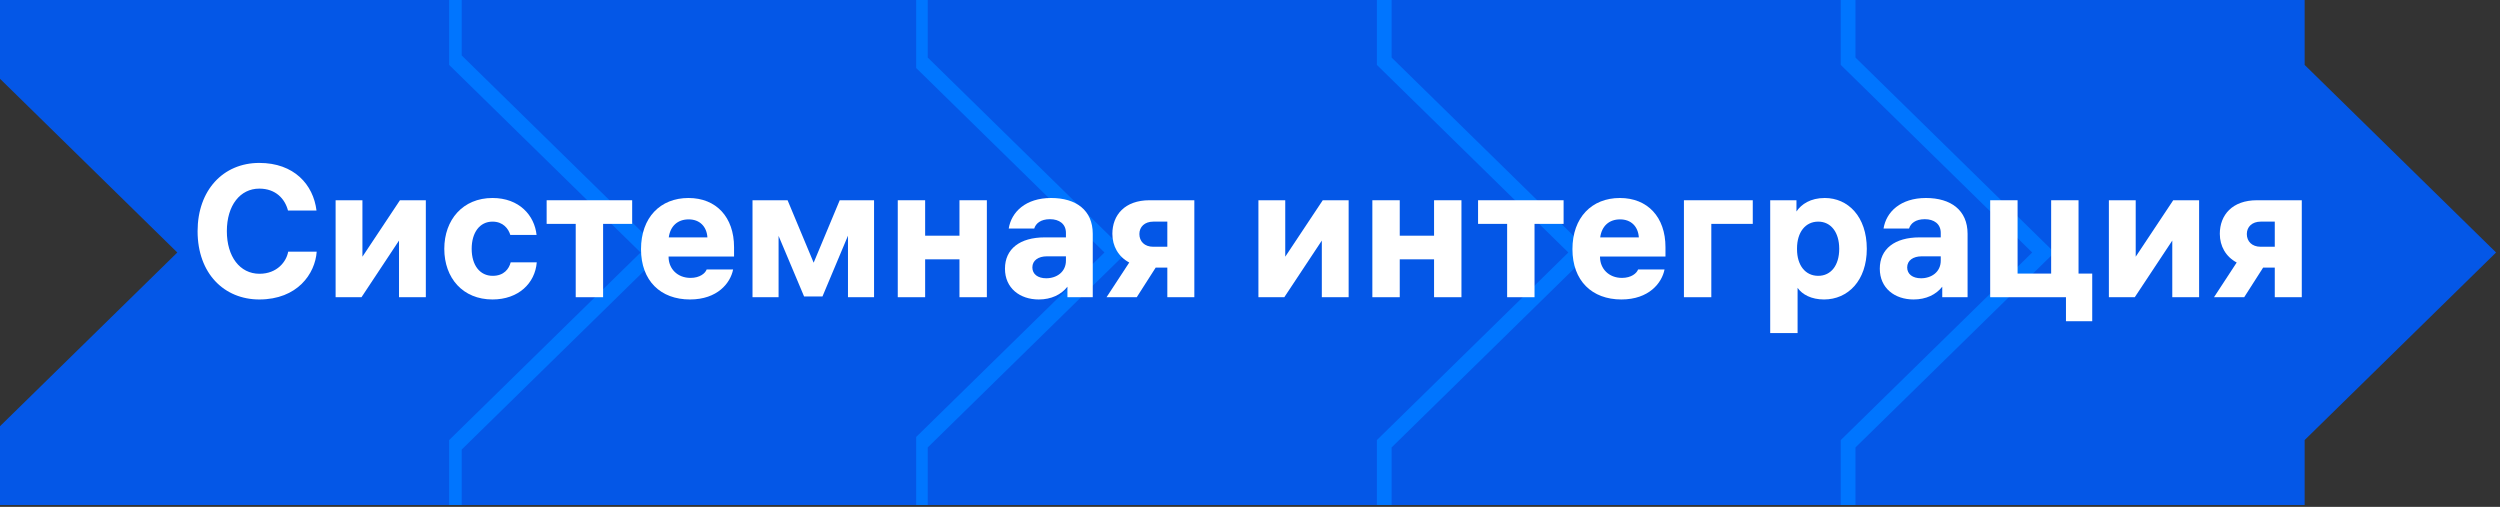 <svg width="582" height="118" viewBox="0 0 582 118" fill="none" xmlns="http://www.w3.org/2000/svg">
<rect x="0" y="0" width="582" height="118" fill="#333333" stroke="none"/>
<g clip-path="url(#clip0)">
<rect x="48.704" y="0" width="465.206" height="117.561" fill="#0075FF"/>
<path fill-rule="evenodd" clip-rule="evenodd" d="M0 0H104.561V15.116L104.562 15.115L149.129 58.781L104.562 102.446L104.561 102.446V117.561H0V99.223L41.278 58.781L0 18.338V0Z" fill="#0457E7"/>
<path fill-rule="evenodd" clip-rule="evenodd" d="M107.484 0H213.289V15.839L257.118 58.781L213.289 101.723V117.561H107.484V104.655L154.306 58.781L107.484 12.907V0Z" fill="#0457E7"/>
<path fill-rule="evenodd" clip-rule="evenodd" d="M215.979 0H320.54V15.117L320.541 15.116L365.108 58.781L320.541 102.447L320.54 102.446V117.561H215.979V104.162L262.296 58.781L215.979 13.401V0Z" fill="#0457E7"/>
<path fill-rule="evenodd" clip-rule="evenodd" d="M323.969 0H428.53V15.117L428.531 15.116L473.098 58.781L428.531 102.447L428.53 102.446V117.561H323.969V104.16L370.285 58.781L323.969 13.402V0Z" fill="#0457E7"/>
<path fill-rule="evenodd" clip-rule="evenodd" d="M431.958 0H536.519V15.116L536.52 15.116L581.087 58.781L536.52 102.447L536.519 102.446V117.561H431.958V104.16L478.274 58.781L431.958 13.402V0Z" fill="#0457E7"/>
<path d="M67.09 58.581C66.697 60.852 64.557 63.734 60.409 63.734C55.824 63.734 52.811 59.717 52.811 53.822C52.811 47.752 55.955 43.91 60.365 43.91C64.208 43.91 66.347 46.311 67.046 49.019H73.683C72.941 42.949 68.443 37.928 60.365 37.928C51.938 37.928 45.999 44.303 45.999 53.822C45.999 63.734 52.243 69.716 60.365 69.716C69.229 69.716 73.377 63.734 73.727 58.581H67.09Z" fill="white"/>
<path d="M99.133 46.617H93.107L84.374 59.76V46.617H78.13V69.192H84.156L92.889 56.005V69.192H99.133V46.617Z" fill="white"/>
<path d="M114.697 64.214C111.727 64.214 109.806 61.769 109.806 57.926C109.806 54.127 111.684 51.595 114.653 51.595C117.142 51.595 118.364 53.254 118.801 54.695H124.914C124.434 50.154 120.897 46.093 114.653 46.093C107.754 46.093 103.431 51.158 103.431 57.926C103.431 64.738 107.754 69.716 114.653 69.716C120.679 69.716 124.565 65.961 124.958 61.07H118.888C118.495 62.599 117.316 64.214 114.697 64.214Z" fill="white"/>
<path d="M127.259 52.119H134.027V69.192H140.402V52.119H147.17V46.617H127.259V52.119Z" fill="white"/>
<path d="M170.887 59.717V57.533C170.887 50.547 166.738 46.093 160.276 46.093C153.726 46.093 149.228 50.634 149.228 58.014C149.228 65.35 153.77 69.716 160.625 69.716C167.044 69.716 170.057 65.873 170.668 62.73H164.511C164.206 63.603 162.939 64.695 160.756 64.695C157.7 64.695 155.647 62.555 155.647 59.804V59.717H170.887ZM160.32 51.071C162.852 51.071 164.511 52.686 164.686 55.263H155.691C156.04 52.643 157.743 51.071 160.32 51.071Z" fill="white"/>
<path d="M175.184 46.617V69.192H181.253V54.913L187.192 69.017H191.471L197.409 54.87V69.192H203.479V46.617H195.488L189.419 61.158L183.349 46.617H175.184Z" fill="white"/>
<path d="M215.374 69.192V60.372H223.365V69.192H229.74V46.617H223.365V54.87H215.374V46.617H208.999V69.192H215.374Z" fill="white"/>
<path d="M248.149 54.215V55.263H243.214C237.451 55.263 233.957 57.926 233.957 62.555C233.957 67.096 237.451 69.716 241.817 69.716C244.743 69.716 247.057 68.581 248.498 66.747V69.192H254.393V54.433C254.393 48.931 250.507 46.093 244.699 46.093C238.804 46.093 235.442 49.324 234.831 53.21H240.769C241.118 52.032 242.254 51.027 244.437 51.027C246.577 51.027 248.149 52.119 248.149 54.215ZM243.564 64.782C241.599 64.782 240.333 63.821 240.333 62.249C240.333 60.634 241.73 59.673 243.695 59.673H248.149V60.677C248.149 63.297 246.009 64.782 243.564 64.782Z" fill="white"/>
<path d="M278.041 69.192V46.617H267.605C261.841 46.617 258.959 50.066 258.959 54.433C258.959 57.315 260.356 59.76 262.889 61.114L257.605 69.192H264.635L269.046 62.293H271.753V69.192H278.041ZM265.247 54.477C265.247 52.817 266.469 51.595 268.478 51.595H271.753V57.446H268.478C266.426 57.446 265.247 56.18 265.247 54.477Z" fill="white"/>
<path d="M313.964 46.617H307.938L299.205 59.76V46.617H292.961V69.192H298.987L307.72 56.005V69.192H313.964V46.617Z" fill="white"/>
<path d="M325.86 69.192V60.372H333.85V69.192H340.226V46.617H333.85V54.87H325.86V46.617H319.484V69.192H325.86Z" fill="white"/>
<path d="M344.094 52.119H350.862V69.192H357.237V52.119H364.005V46.617H344.094V52.119Z" fill="white"/>
<path d="M387.722 59.717V57.533C387.722 50.547 383.574 46.093 377.111 46.093C370.561 46.093 366.064 50.634 366.064 58.014C366.064 65.35 370.605 69.716 377.46 69.716C383.879 69.716 386.892 65.873 387.503 62.73H381.347C381.041 63.603 379.775 64.695 377.591 64.695C374.535 64.695 372.483 62.555 372.483 59.804V59.717H387.722ZM377.155 51.071C379.687 51.071 381.347 52.686 381.521 55.263H372.526C372.876 52.643 374.578 51.071 377.155 51.071Z" fill="white"/>
<path d="M408.044 52.119V46.617H392.019V69.192H398.394V52.119H408.044Z" fill="white"/>
<path d="M424.81 46.093C421.491 46.093 419.352 47.534 418.216 49.237V46.617H412.103V77.532H418.478V67.009C419.57 68.581 421.71 69.716 424.635 69.716C430.181 69.716 434.591 65.35 434.591 57.926C434.591 50.372 430.181 46.093 424.81 46.093ZM423.282 64.214C420.312 64.214 418.347 61.812 418.347 58.014V57.839C418.347 54.04 420.312 51.595 423.282 51.595C426.251 51.595 428.172 54.084 428.172 57.926C428.172 61.769 426.251 64.214 423.282 64.214Z" fill="white"/>
<path d="M451.807 54.215V55.263H446.873C441.109 55.263 437.616 57.926 437.616 62.555C437.616 67.096 441.109 69.716 445.476 69.716C448.402 69.716 450.716 68.581 452.157 66.747V69.192H458.052V54.433C458.052 48.931 454.165 46.093 448.358 46.093C442.463 46.093 439.101 49.324 438.489 53.21H444.428C444.777 52.032 445.913 51.027 448.096 51.027C450.235 51.027 451.807 52.119 451.807 54.215ZM447.223 64.782C445.258 64.782 443.991 63.821 443.991 62.249C443.991 60.634 445.389 59.673 447.354 59.673H451.807V60.677C451.807 63.297 449.668 64.782 447.223 64.782Z" fill="white"/>
<path d="M487.07 63.69H483.883V46.617H477.508V63.69H469.692V46.617H463.316V69.192H480.957V74.781H487.07V63.69Z" fill="white"/>
<path d="M511.952 46.617H505.926L497.193 59.76V46.617H490.948V69.192H496.974L505.707 56.005V69.192H511.952V46.617Z" fill="white"/>
<path d="M535.855 69.192V46.617H525.419C519.655 46.617 516.773 50.066 516.773 54.433C516.773 57.315 518.171 59.76 520.703 61.114L515.42 69.192H522.45L526.86 62.293H529.567V69.192H535.855ZM523.061 54.477C523.061 52.817 524.284 51.595 526.292 51.595H529.567V57.446H526.292C524.24 57.446 523.061 56.18 523.061 54.477Z" fill="white"/>
</g>
<defs>
<clipPath id="clip0">
<rect width="581.088" height="117.561" fill="white"/>
</clipPath>
</defs>
</svg>
